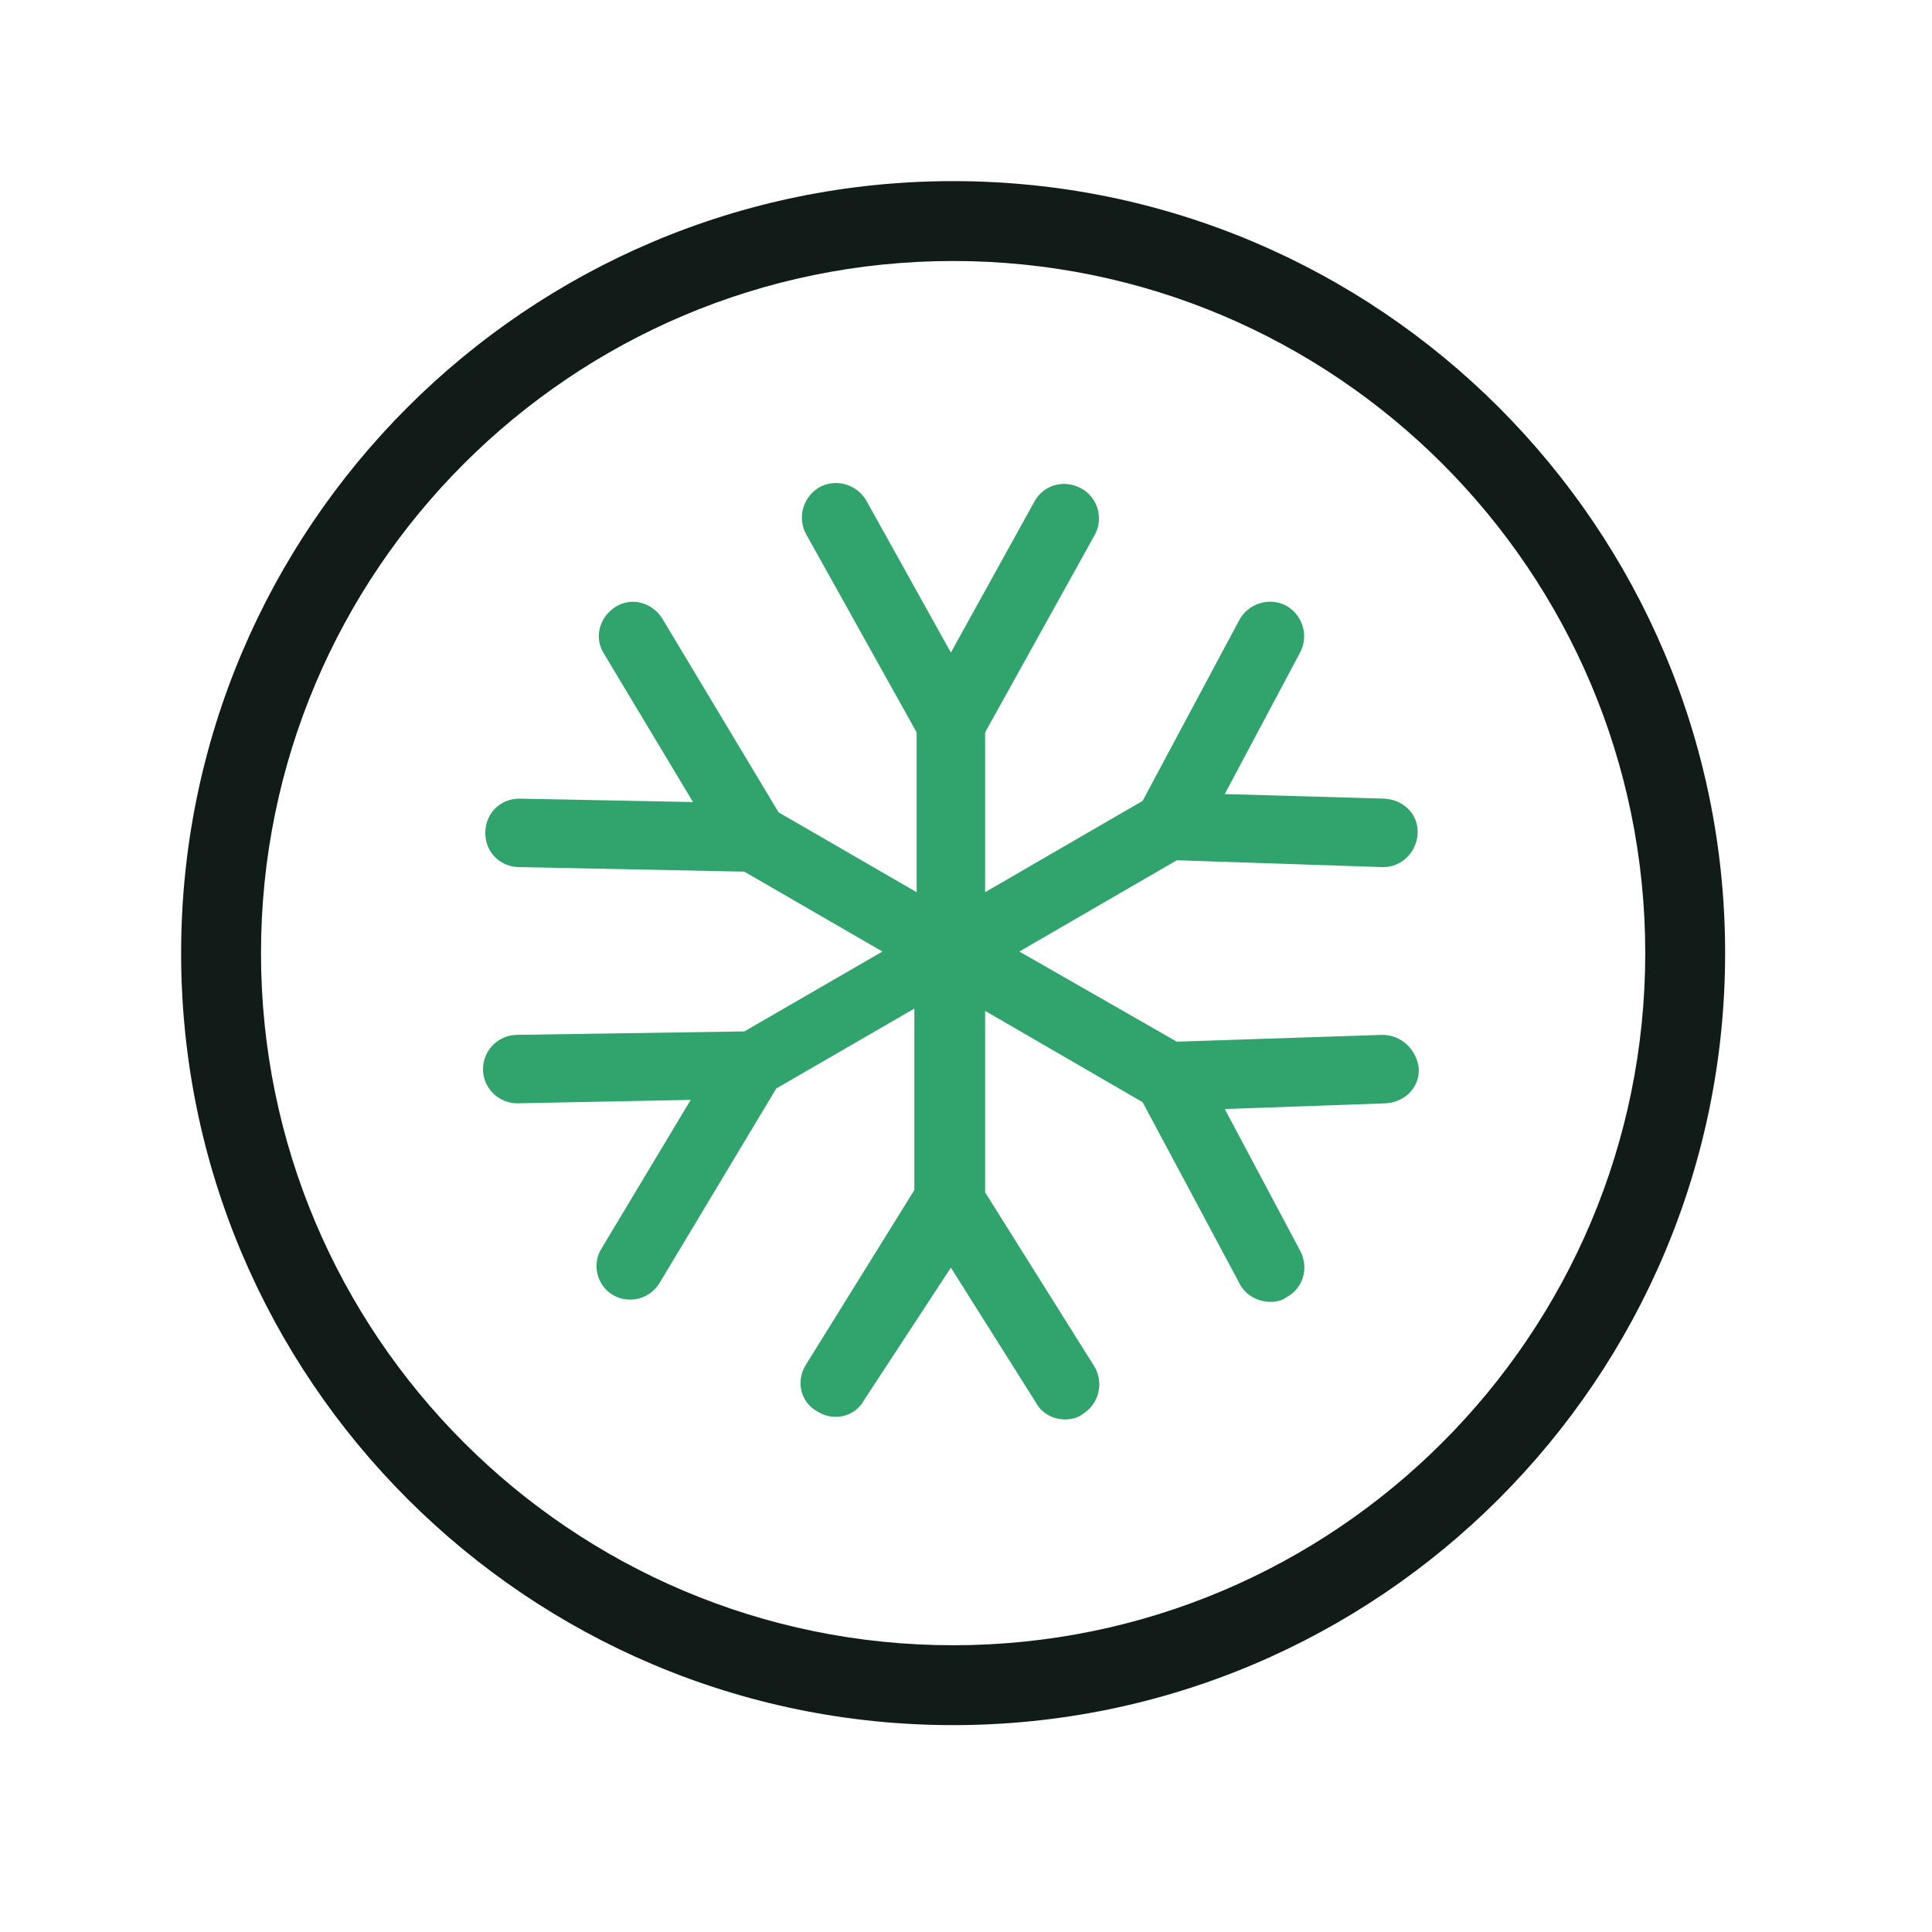 <svg width="64" height="64" viewBox="0 0 64 64" fill="none" xmlns="http://www.w3.org/2000/svg">
<path d="M31.573 57.147C17.464 57.147 6 45.683 6 31.573C6 17.464 17.464 6 31.573 6C45.683 6 57.147 17.464 57.147 31.573C57.147 45.683 45.683 57.147 31.573 57.147ZM31.573 8.646C18.919 8.646 8.646 18.919 8.646 31.573C8.646 44.228 18.919 54.501 31.573 54.501C44.228 54.501 54.501 44.228 54.501 31.573C54.501 18.919 44.228 8.646 31.573 8.646Z" fill="#111C18"/>
<path d="M45.788 34.281L38.984 34.507L33.767 31.521L38.984 28.497L45.788 28.724H45.826C46.431 28.724 46.922 28.232 46.96 27.627C46.998 26.985 46.507 26.493 45.864 26.456L40.572 26.304L43.066 21.617C43.369 21.05 43.142 20.369 42.613 20.067C42.046 19.765 41.365 19.991 41.063 20.52L37.85 26.531L32.633 29.555V24.263L36.262 17.723C36.565 17.194 36.376 16.476 35.809 16.173C35.241 15.871 34.561 16.06 34.259 16.627L31.499 21.617L28.702 16.589C28.399 16.06 27.719 15.833 27.152 16.136C26.622 16.438 26.396 17.118 26.698 17.685L30.365 24.263V29.555L25.791 26.909L21.935 20.483C21.595 19.953 20.914 19.765 20.385 20.105C19.856 20.445 19.667 21.125 20.007 21.655L22.956 26.569L17.21 26.456C16.567 26.456 16.076 26.947 16.076 27.59C16.076 28.232 16.567 28.724 17.21 28.724L24.657 28.875L29.231 31.521L24.657 34.167L17.134 34.281C16.491 34.281 16 34.81 16 35.415C16 36.057 16.529 36.549 17.134 36.549L22.88 36.435L19.931 41.35C19.591 41.879 19.78 42.597 20.309 42.9C20.498 43.013 20.688 43.051 20.877 43.051C21.255 43.051 21.633 42.862 21.859 42.484L25.715 36.057L30.289 33.411V39.422L26.698 45.206C26.358 45.735 26.509 46.453 27.076 46.755C27.605 47.096 28.324 46.944 28.626 46.377L31.499 41.992L34.334 46.491C34.523 46.831 34.901 47.02 35.279 47.02C35.468 47.02 35.695 46.982 35.884 46.831C36.413 46.491 36.565 45.81 36.262 45.281L32.633 39.497V33.487L37.85 36.511L41.063 42.522C41.252 42.9 41.668 43.126 42.084 43.126C42.273 43.126 42.462 43.089 42.613 42.975C43.18 42.673 43.369 41.992 43.066 41.425L40.572 36.738L45.902 36.549C46.544 36.511 47.036 36.02 46.998 35.377C46.922 34.772 46.431 34.281 45.788 34.281Z" fill="#30A46C"/>
</svg>
